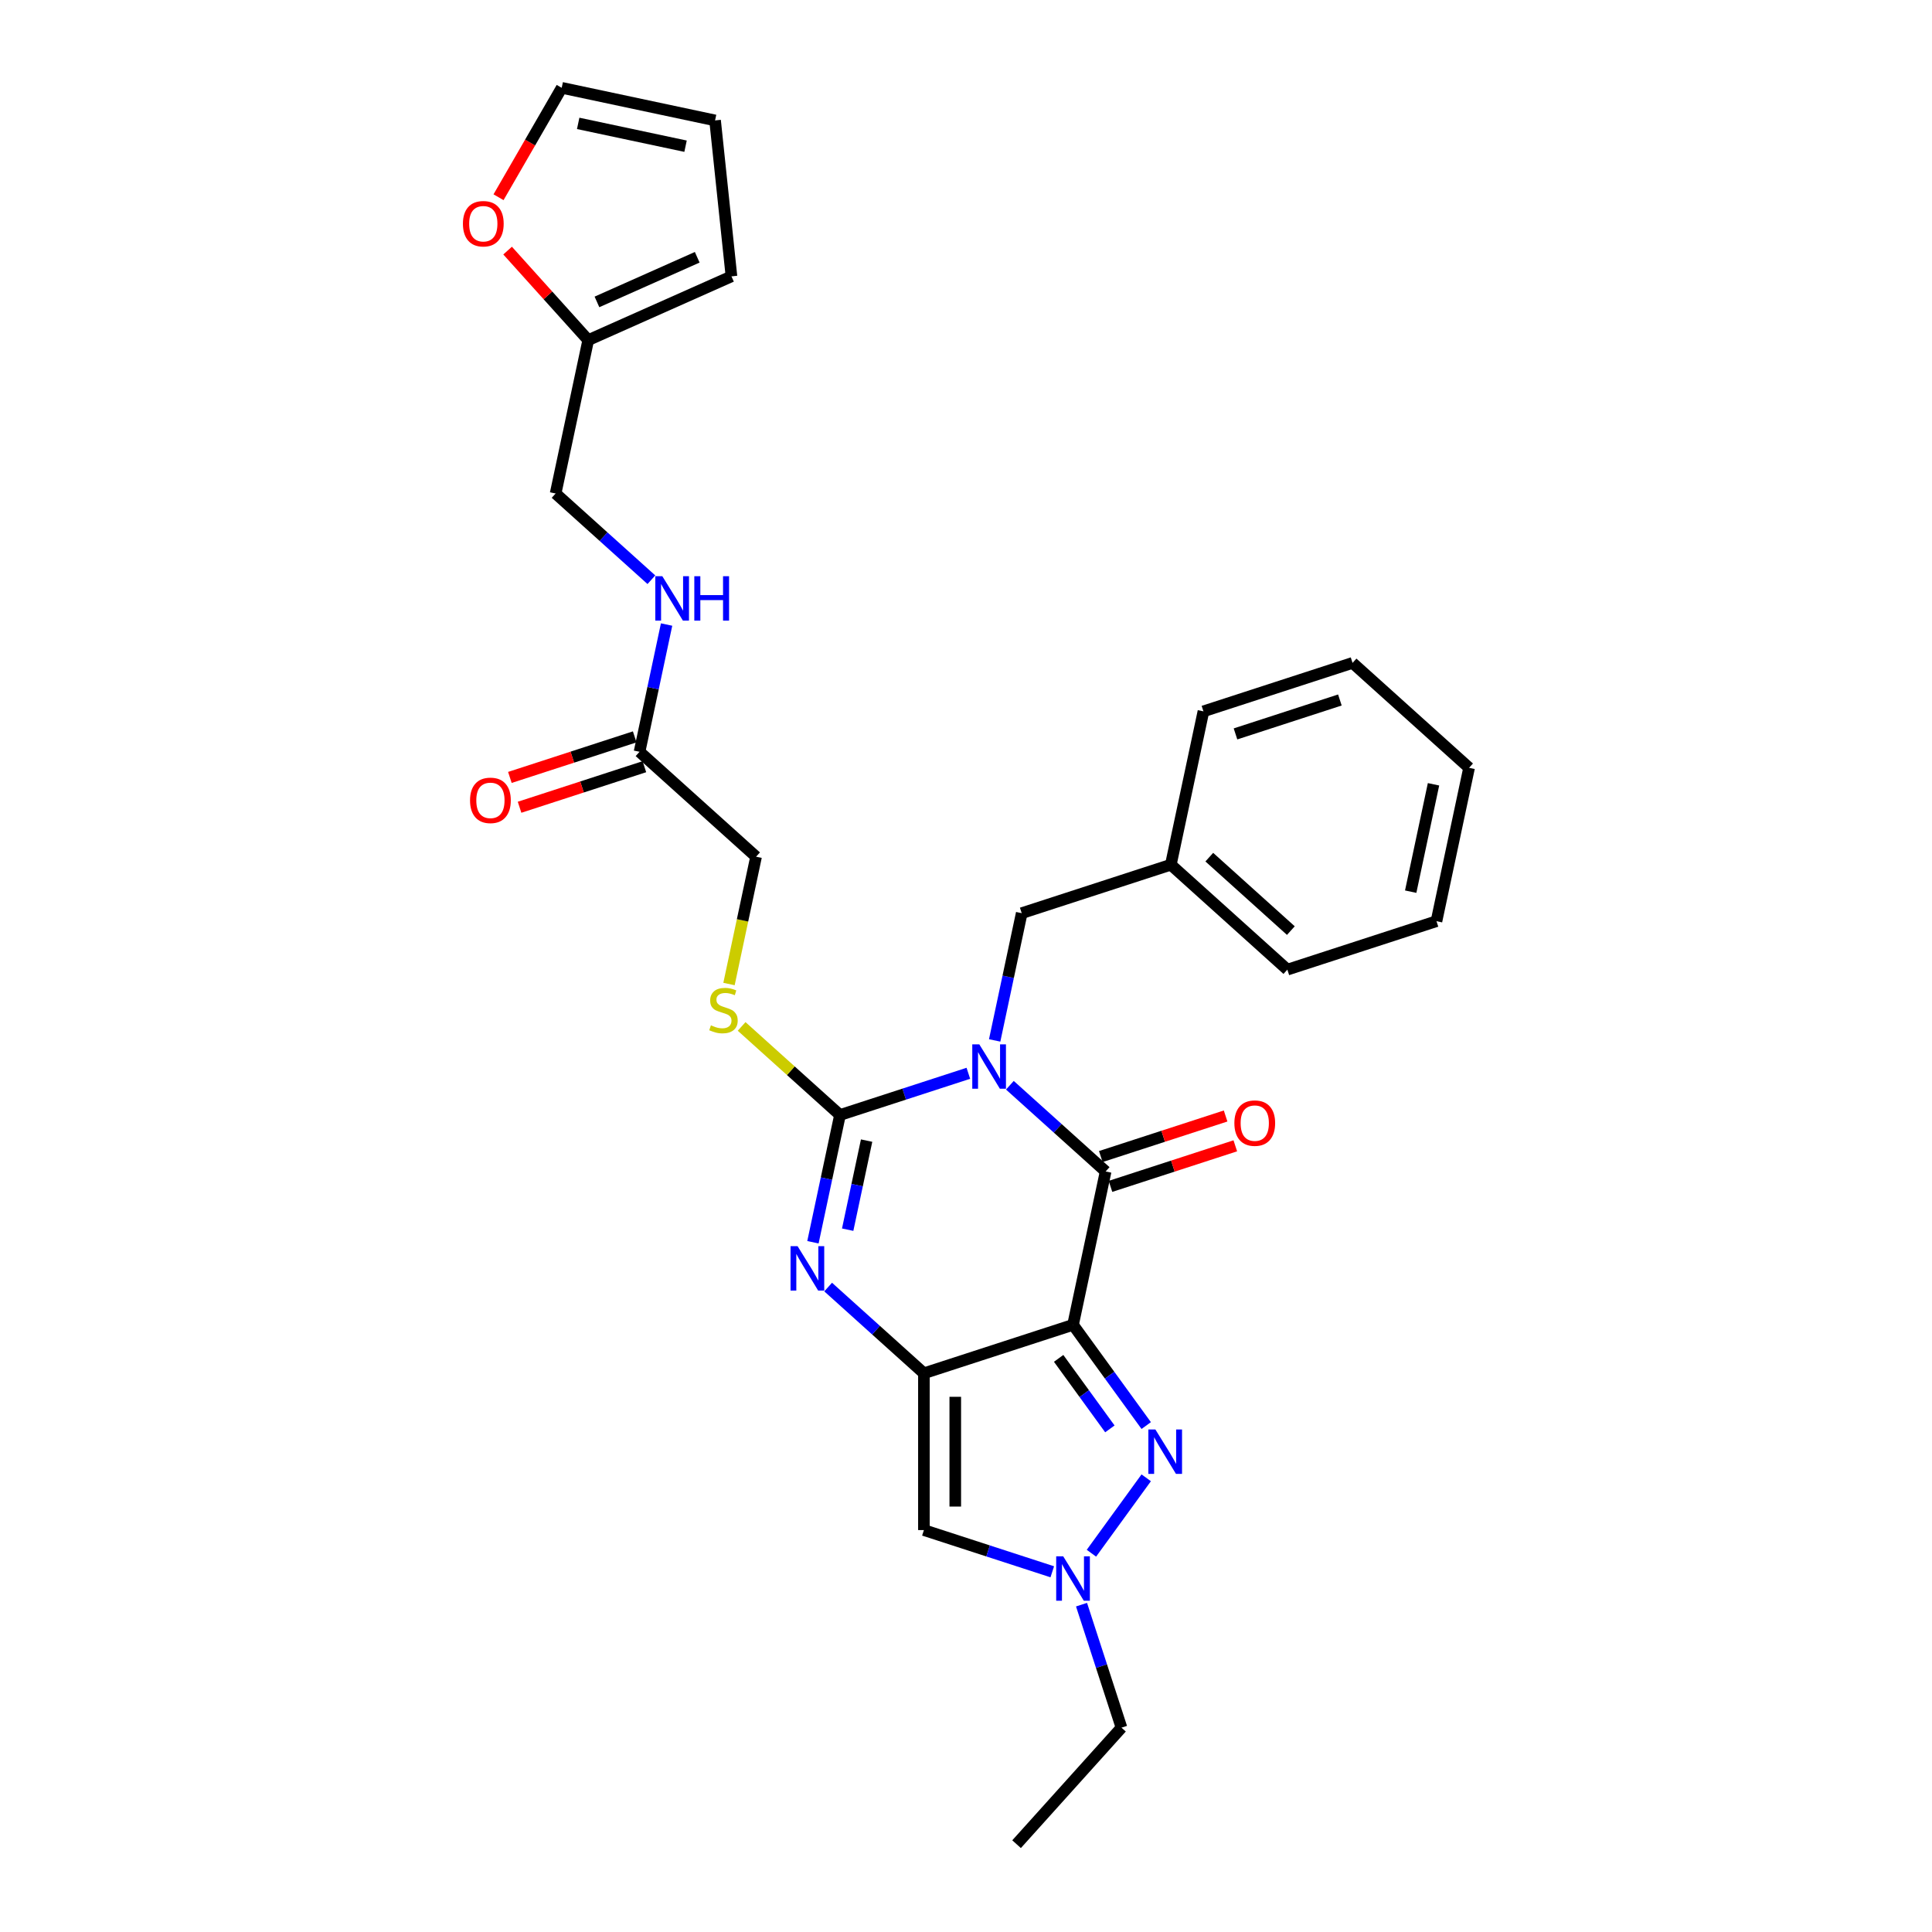<?xml version='1.0' encoding='iso-8859-1'?>
<svg version='1.1' baseProfile='full'
              xmlns='http://www.w3.org/2000/svg'
                      xmlns:rdkit='http://www.rdkit.org/xml'
                      xmlns:xlink='http://www.w3.org/1999/xlink'
                  xml:space='preserve'
width='1000px' height='1000px' viewBox='0 0 1000 1000'>
<!-- END OF HEADER -->
<rect style='opacity:1.0;fill:#FFFFFF;stroke:none' width='1000' height='1000' x='0' y='0'> </rect>
<path class='bond-2' d='M 501.218,555.533 L 467.997,566.327' style='fill:none;fill-rule:evenodd;stroke:#0000FF;stroke-width:6px;stroke-linecap:butt;stroke-linejoin:miter;stroke-opacity:1' />
<path class='bond-2' d='M 467.997,566.327 L 434.777,577.121' style='fill:none;fill-rule:evenodd;stroke:#000000;stroke-width:6px;stroke-linecap:butt;stroke-linejoin:miter;stroke-opacity:1' />
<path class='bond-3' d='M 522.708,561.717 L 547.492,584.032' style='fill:none;fill-rule:evenodd;stroke:#0000FF;stroke-width:6px;stroke-linecap:butt;stroke-linejoin:miter;stroke-opacity:1' />
<path class='bond-3' d='M 547.492,584.032 L 572.275,606.347' style='fill:none;fill-rule:evenodd;stroke:#000000;stroke-width:6px;stroke-linecap:butt;stroke-linejoin:miter;stroke-opacity:1' />
<path class='bond-9' d='M 514.837,538.521 L 521.837,505.589' style='fill:none;fill-rule:evenodd;stroke:#0000FF;stroke-width:6px;stroke-linecap:butt;stroke-linejoin:miter;stroke-opacity:1' />
<path class='bond-9' d='M 521.837,505.589 L 528.837,472.657' style='fill:none;fill-rule:evenodd;stroke:#000000;stroke-width:6px;stroke-linecap:butt;stroke-linejoin:miter;stroke-opacity:1' />
<path class='bond-0' d='M 555.401,685.731 L 572.275,606.347' style='fill:none;fill-rule:evenodd;stroke:#000000;stroke-width:6px;stroke-linecap:butt;stroke-linejoin:miter;stroke-opacity:1' />
<path class='bond-1' d='M 555.401,685.731 L 478.216,710.81' style='fill:none;fill-rule:evenodd;stroke:#000000;stroke-width:6px;stroke-linecap:butt;stroke-linejoin:miter;stroke-opacity:1' />
<path class='bond-5' d='M 555.401,685.731 L 574.341,711.8' style='fill:none;fill-rule:evenodd;stroke:#000000;stroke-width:6px;stroke-linecap:butt;stroke-linejoin:miter;stroke-opacity:1' />
<path class='bond-5' d='M 574.341,711.8 L 593.281,737.868' style='fill:none;fill-rule:evenodd;stroke:#0000FF;stroke-width:6px;stroke-linecap:butt;stroke-linejoin:miter;stroke-opacity:1' />
<path class='bond-5' d='M 547.952,703.092 L 561.21,721.341' style='fill:none;fill-rule:evenodd;stroke:#000000;stroke-width:6px;stroke-linecap:butt;stroke-linejoin:miter;stroke-opacity:1' />
<path class='bond-5' d='M 561.21,721.341 L 574.468,739.589' style='fill:none;fill-rule:evenodd;stroke:#0000FF;stroke-width:6px;stroke-linecap:butt;stroke-linejoin:miter;stroke-opacity:1' />
<path class='bond-6' d='M 478.216,710.81 L 478.216,791.968' style='fill:none;fill-rule:evenodd;stroke:#000000;stroke-width:6px;stroke-linecap:butt;stroke-linejoin:miter;stroke-opacity:1' />
<path class='bond-6' d='M 494.447,722.984 L 494.447,779.795' style='fill:none;fill-rule:evenodd;stroke:#000000;stroke-width:6px;stroke-linecap:butt;stroke-linejoin:miter;stroke-opacity:1' />
<path class='bond-29' d='M 478.216,710.81 L 453.432,688.495' style='fill:none;fill-rule:evenodd;stroke:#000000;stroke-width:6px;stroke-linecap:butt;stroke-linejoin:miter;stroke-opacity:1' />
<path class='bond-29' d='M 453.432,688.495 L 428.649,666.18' style='fill:none;fill-rule:evenodd;stroke:#0000FF;stroke-width:6px;stroke-linecap:butt;stroke-linejoin:miter;stroke-opacity:1' />
<path class='bond-4' d='M 434.777,577.121 L 427.777,610.052' style='fill:none;fill-rule:evenodd;stroke:#000000;stroke-width:6px;stroke-linecap:butt;stroke-linejoin:miter;stroke-opacity:1' />
<path class='bond-4' d='M 427.777,610.052 L 420.777,642.984' style='fill:none;fill-rule:evenodd;stroke:#0000FF;stroke-width:6px;stroke-linecap:butt;stroke-linejoin:miter;stroke-opacity:1' />
<path class='bond-4' d='M 448.554,590.375 L 443.654,613.427' style='fill:none;fill-rule:evenodd;stroke:#000000;stroke-width:6px;stroke-linecap:butt;stroke-linejoin:miter;stroke-opacity:1' />
<path class='bond-4' d='M 443.654,613.427 L 438.754,636.479' style='fill:none;fill-rule:evenodd;stroke:#0000FF;stroke-width:6px;stroke-linecap:butt;stroke-linejoin:miter;stroke-opacity:1' />
<path class='bond-8' d='M 434.777,577.121 L 409.32,554.199' style='fill:none;fill-rule:evenodd;stroke:#000000;stroke-width:6px;stroke-linecap:butt;stroke-linejoin:miter;stroke-opacity:1' />
<path class='bond-8' d='M 409.32,554.199 L 383.863,531.277' style='fill:none;fill-rule:evenodd;stroke:#CCCC00;stroke-width:6px;stroke-linecap:butt;stroke-linejoin:miter;stroke-opacity:1' />
<path class='bond-11' d='M 574.783,614.065 L 607.086,603.569' style='fill:none;fill-rule:evenodd;stroke:#000000;stroke-width:6px;stroke-linecap:butt;stroke-linejoin:miter;stroke-opacity:1' />
<path class='bond-11' d='M 607.086,603.569 L 639.389,593.073' style='fill:none;fill-rule:evenodd;stroke:#FF0000;stroke-width:6px;stroke-linecap:butt;stroke-linejoin:miter;stroke-opacity:1' />
<path class='bond-11' d='M 569.767,598.628 L 602.07,588.132' style='fill:none;fill-rule:evenodd;stroke:#000000;stroke-width:6px;stroke-linecap:butt;stroke-linejoin:miter;stroke-opacity:1' />
<path class='bond-11' d='M 602.07,588.132 L 634.373,577.636' style='fill:none;fill-rule:evenodd;stroke:#FF0000;stroke-width:6px;stroke-linecap:butt;stroke-linejoin:miter;stroke-opacity:1' />
<path class='bond-7' d='M 593.281,764.91 L 564.921,803.944' style='fill:none;fill-rule:evenodd;stroke:#0000FF;stroke-width:6px;stroke-linecap:butt;stroke-linejoin:miter;stroke-opacity:1' />
<path class='bond-30' d='M 478.216,791.968 L 511.436,802.762' style='fill:none;fill-rule:evenodd;stroke:#000000;stroke-width:6px;stroke-linecap:butt;stroke-linejoin:miter;stroke-opacity:1' />
<path class='bond-30' d='M 511.436,802.762 L 544.656,813.556' style='fill:none;fill-rule:evenodd;stroke:#0000FF;stroke-width:6px;stroke-linecap:butt;stroke-linejoin:miter;stroke-opacity:1' />
<path class='bond-22' d='M 559.795,830.568 L 570.138,862.401' style='fill:none;fill-rule:evenodd;stroke:#0000FF;stroke-width:6px;stroke-linecap:butt;stroke-linejoin:miter;stroke-opacity:1' />
<path class='bond-22' d='M 570.138,862.401 L 580.481,894.233' style='fill:none;fill-rule:evenodd;stroke:#000000;stroke-width:6px;stroke-linecap:butt;stroke-linejoin:miter;stroke-opacity:1' />
<path class='bond-19' d='M 377.332,509.327 L 384.335,476.379' style='fill:none;fill-rule:evenodd;stroke:#CCCC00;stroke-width:6px;stroke-linecap:butt;stroke-linejoin:miter;stroke-opacity:1' />
<path class='bond-19' d='M 384.335,476.379 L 391.339,443.431' style='fill:none;fill-rule:evenodd;stroke:#000000;stroke-width:6px;stroke-linecap:butt;stroke-linejoin:miter;stroke-opacity:1' />
<path class='bond-21' d='M 528.837,472.657 L 606.022,447.578' style='fill:none;fill-rule:evenodd;stroke:#000000;stroke-width:6px;stroke-linecap:butt;stroke-linejoin:miter;stroke-opacity:1' />
<path class='bond-10' d='M 331.027,389.126 L 391.339,443.431' style='fill:none;fill-rule:evenodd;stroke:#000000;stroke-width:6px;stroke-linecap:butt;stroke-linejoin:miter;stroke-opacity:1' />
<path class='bond-14' d='M 331.027,389.126 L 338.026,356.194' style='fill:none;fill-rule:evenodd;stroke:#000000;stroke-width:6px;stroke-linecap:butt;stroke-linejoin:miter;stroke-opacity:1' />
<path class='bond-14' d='M 338.026,356.194 L 345.026,323.262' style='fill:none;fill-rule:evenodd;stroke:#0000FF;stroke-width:6px;stroke-linecap:butt;stroke-linejoin:miter;stroke-opacity:1' />
<path class='bond-18' d='M 328.519,381.407 L 296.215,391.903' style='fill:none;fill-rule:evenodd;stroke:#000000;stroke-width:6px;stroke-linecap:butt;stroke-linejoin:miter;stroke-opacity:1' />
<path class='bond-18' d='M 296.215,391.903 L 263.912,402.399' style='fill:none;fill-rule:evenodd;stroke:#FF0000;stroke-width:6px;stroke-linecap:butt;stroke-linejoin:miter;stroke-opacity:1' />
<path class='bond-18' d='M 333.534,396.844 L 301.231,407.34' style='fill:none;fill-rule:evenodd;stroke:#000000;stroke-width:6px;stroke-linecap:butt;stroke-linejoin:miter;stroke-opacity:1' />
<path class='bond-18' d='M 301.231,407.34 L 268.928,417.836' style='fill:none;fill-rule:evenodd;stroke:#FF0000;stroke-width:6px;stroke-linecap:butt;stroke-linejoin:miter;stroke-opacity:1' />
<path class='bond-12' d='M 304.462,176.052 L 287.588,255.436' style='fill:none;fill-rule:evenodd;stroke:#000000;stroke-width:6px;stroke-linecap:butt;stroke-linejoin:miter;stroke-opacity:1' />
<path class='bond-13' d='M 304.462,176.052 L 283.599,152.881' style='fill:none;fill-rule:evenodd;stroke:#000000;stroke-width:6px;stroke-linecap:butt;stroke-linejoin:miter;stroke-opacity:1' />
<path class='bond-13' d='M 283.599,152.881 L 262.736,129.71' style='fill:none;fill-rule:evenodd;stroke:#FF0000;stroke-width:6px;stroke-linecap:butt;stroke-linejoin:miter;stroke-opacity:1' />
<path class='bond-15' d='M 304.462,176.052 L 378.603,143.042' style='fill:none;fill-rule:evenodd;stroke:#000000;stroke-width:6px;stroke-linecap:butt;stroke-linejoin:miter;stroke-opacity:1' />
<path class='bond-15' d='M 308.981,156.272 L 360.88,133.165' style='fill:none;fill-rule:evenodd;stroke:#000000;stroke-width:6px;stroke-linecap:butt;stroke-linejoin:miter;stroke-opacity:1' />
<path class='bond-16' d='M 258.038,102.089 L 274.387,73.772' style='fill:none;fill-rule:evenodd;stroke:#FF0000;stroke-width:6px;stroke-linecap:butt;stroke-linejoin:miter;stroke-opacity:1' />
<path class='bond-16' d='M 274.387,73.772 L 290.736,45.455' style='fill:none;fill-rule:evenodd;stroke:#000000;stroke-width:6px;stroke-linecap:butt;stroke-linejoin:miter;stroke-opacity:1' />
<path class='bond-20' d='M 337.155,300.066 L 312.372,277.751' style='fill:none;fill-rule:evenodd;stroke:#0000FF;stroke-width:6px;stroke-linecap:butt;stroke-linejoin:miter;stroke-opacity:1' />
<path class='bond-20' d='M 312.372,277.751 L 287.588,255.436' style='fill:none;fill-rule:evenodd;stroke:#000000;stroke-width:6px;stroke-linecap:butt;stroke-linejoin:miter;stroke-opacity:1' />
<path class='bond-17' d='M 378.603,143.042 L 370.12,62.328' style='fill:none;fill-rule:evenodd;stroke:#000000;stroke-width:6px;stroke-linecap:butt;stroke-linejoin:miter;stroke-opacity:1' />
<path class='bond-32' d='M 290.736,45.455 L 370.12,62.328' style='fill:none;fill-rule:evenodd;stroke:#000000;stroke-width:6px;stroke-linecap:butt;stroke-linejoin:miter;stroke-opacity:1' />
<path class='bond-32' d='M 299.268,63.862 L 354.838,75.674' style='fill:none;fill-rule:evenodd;stroke:#000000;stroke-width:6px;stroke-linecap:butt;stroke-linejoin:miter;stroke-opacity:1' />
<path class='bond-23' d='M 606.022,447.578 L 666.334,501.883' style='fill:none;fill-rule:evenodd;stroke:#000000;stroke-width:6px;stroke-linecap:butt;stroke-linejoin:miter;stroke-opacity:1' />
<path class='bond-23' d='M 625.93,443.661 L 668.149,481.675' style='fill:none;fill-rule:evenodd;stroke:#000000;stroke-width:6px;stroke-linecap:butt;stroke-linejoin:miter;stroke-opacity:1' />
<path class='bond-24' d='M 606.022,447.578 L 622.896,368.193' style='fill:none;fill-rule:evenodd;stroke:#000000;stroke-width:6px;stroke-linecap:butt;stroke-linejoin:miter;stroke-opacity:1' />
<path class='bond-25' d='M 580.481,894.233 L 526.175,954.545' style='fill:none;fill-rule:evenodd;stroke:#000000;stroke-width:6px;stroke-linecap:butt;stroke-linejoin:miter;stroke-opacity:1' />
<path class='bond-27' d='M 666.334,501.883 L 743.52,476.804' style='fill:none;fill-rule:evenodd;stroke:#000000;stroke-width:6px;stroke-linecap:butt;stroke-linejoin:miter;stroke-opacity:1' />
<path class='bond-26' d='M 622.896,368.193 L 700.082,343.114' style='fill:none;fill-rule:evenodd;stroke:#000000;stroke-width:6px;stroke-linecap:butt;stroke-linejoin:miter;stroke-opacity:1' />
<path class='bond-26' d='M 639.49,379.869 L 693.52,362.313' style='fill:none;fill-rule:evenodd;stroke:#000000;stroke-width:6px;stroke-linecap:butt;stroke-linejoin:miter;stroke-opacity:1' />
<path class='bond-28' d='M 700.082,343.114 L 760.394,397.419' style='fill:none;fill-rule:evenodd;stroke:#000000;stroke-width:6px;stroke-linecap:butt;stroke-linejoin:miter;stroke-opacity:1' />
<path class='bond-31' d='M 743.52,476.804 L 760.394,397.419' style='fill:none;fill-rule:evenodd;stroke:#000000;stroke-width:6px;stroke-linecap:butt;stroke-linejoin:miter;stroke-opacity:1' />
<path class='bond-31' d='M 730.174,461.522 L 741.986,405.952' style='fill:none;fill-rule:evenodd;stroke:#000000;stroke-width:6px;stroke-linecap:butt;stroke-linejoin:miter;stroke-opacity:1' />
<path  class='atom-0' d='M 506.882 540.55
L 514.414 552.723
Q 515.161 553.924, 516.362 556.099
Q 517.563 558.274, 517.628 558.404
L 517.628 540.55
L 520.679 540.55
L 520.679 563.533
L 517.53 563.533
L 509.447 550.224
Q 508.506 548.665, 507.499 546.88
Q 506.525 545.094, 506.233 544.542
L 506.233 563.533
L 503.247 563.533
L 503.247 540.55
L 506.882 540.55
' fill='#0000FF'/>
<path  class='atom-5' d='M 412.823 645.013
L 420.354 657.187
Q 421.101 658.388, 422.302 660.563
Q 423.503 662.738, 423.568 662.868
L 423.568 645.013
L 426.62 645.013
L 426.62 667.997
L 423.471 667.997
L 415.388 654.687
Q 414.446 653.129, 413.44 651.343
Q 412.466 649.558, 412.174 649.006
L 412.174 667.997
L 409.187 667.997
L 409.187 645.013
L 412.823 645.013
' fill='#0000FF'/>
<path  class='atom-6' d='M 598.024 739.897
L 605.556 752.071
Q 606.302 753.272, 607.504 755.447
Q 608.705 757.622, 608.77 757.752
L 608.77 739.897
L 611.821 739.897
L 611.821 762.881
L 608.672 762.881
L 600.589 749.571
Q 599.647 748.013, 598.641 746.228
Q 597.667 744.442, 597.375 743.89
L 597.375 762.881
L 594.388 762.881
L 594.388 739.897
L 598.024 739.897
' fill='#0000FF'/>
<path  class='atom-8' d='M 550.321 805.556
L 557.852 817.729
Q 558.599 818.93, 559.8 821.105
Q 561.001 823.28, 561.066 823.41
L 561.066 805.556
L 564.118 805.556
L 564.118 828.54
L 560.969 828.54
L 552.885 815.23
Q 551.944 813.671, 550.938 811.886
Q 549.964 810.1, 549.672 809.549
L 549.672 828.54
L 546.685 828.54
L 546.685 805.556
L 550.321 805.556
' fill='#0000FF'/>
<path  class='atom-9' d='M 367.972 530.704
Q 368.232 530.801, 369.303 531.256
Q 370.375 531.71, 371.543 532.002
Q 372.744 532.262, 373.913 532.262
Q 376.088 532.262, 377.354 531.223
Q 378.62 530.152, 378.62 528.302
Q 378.62 527.036, 377.971 526.257
Q 377.354 525.477, 376.38 525.055
Q 375.406 524.633, 373.783 524.146
Q 371.738 523.53, 370.504 522.945
Q 369.303 522.361, 368.427 521.127
Q 367.583 519.894, 367.583 517.816
Q 367.583 514.927, 369.531 513.141
Q 371.511 511.356, 375.406 511.356
Q 378.068 511.356, 381.087 512.622
L 380.341 515.122
Q 377.581 513.985, 375.504 513.985
Q 373.264 513.985, 372.03 514.927
Q 370.797 515.836, 370.829 517.427
Q 370.829 518.66, 371.446 519.407
Q 372.095 520.153, 373.004 520.575
Q 373.946 520.997, 375.504 521.484
Q 377.581 522.134, 378.815 522.783
Q 380.049 523.432, 380.925 524.763
Q 381.834 526.062, 381.834 528.302
Q 381.834 531.483, 379.692 533.204
Q 377.581 534.892, 374.043 534.892
Q 371.998 534.892, 370.44 534.437
Q 368.914 534.015, 367.096 533.269
L 367.972 530.704
' fill='#CCCC00'/>
<path  class='atom-12' d='M 638.91 581.333
Q 638.91 575.814, 641.637 572.73
Q 644.364 569.646, 649.461 569.646
Q 654.558 569.646, 657.284 572.73
Q 660.011 575.814, 660.011 581.333
Q 660.011 586.916, 657.252 590.098
Q 654.493 593.246, 649.461 593.246
Q 644.397 593.246, 641.637 590.098
Q 638.91 586.949, 638.91 581.333
M 649.461 590.649
Q 652.967 590.649, 654.85 588.312
Q 656.765 585.942, 656.765 581.333
Q 656.765 576.82, 654.85 574.548
Q 652.967 572.243, 649.461 572.243
Q 645.955 572.243, 644.039 574.515
Q 642.157 576.788, 642.157 581.333
Q 642.157 585.975, 644.039 588.312
Q 645.955 590.649, 649.461 590.649
' fill='#FF0000'/>
<path  class='atom-14' d='M 239.606 115.804
Q 239.606 110.286, 242.333 107.202
Q 245.06 104.118, 250.157 104.118
Q 255.253 104.118, 257.98 107.202
Q 260.707 110.286, 260.707 115.804
Q 260.707 121.388, 257.948 124.569
Q 255.188 127.718, 250.157 127.718
Q 245.092 127.718, 242.333 124.569
Q 239.606 121.42, 239.606 115.804
M 250.157 125.121
Q 253.663 125.121, 255.545 122.784
Q 257.461 120.414, 257.461 115.804
Q 257.461 111.292, 255.545 109.02
Q 253.663 106.715, 250.157 106.715
Q 246.651 106.715, 244.735 108.987
Q 242.852 111.259, 242.852 115.804
Q 242.852 120.447, 244.735 122.784
Q 246.651 125.121, 250.157 125.121
' fill='#FF0000'/>
<path  class='atom-15' d='M 342.82 298.249
L 350.351 310.423
Q 351.098 311.624, 352.299 313.799
Q 353.5 315.974, 353.565 316.104
L 353.565 298.249
L 356.617 298.249
L 356.617 321.233
L 353.468 321.233
L 345.384 307.923
Q 344.443 306.365, 343.437 304.58
Q 342.463 302.794, 342.17 302.242
L 342.17 321.233
L 339.184 321.233
L 339.184 298.249
L 342.82 298.249
' fill='#0000FF'/>
<path  class='atom-15' d='M 359.376 298.249
L 362.492 298.249
L 362.492 308.021
L 374.244 308.021
L 374.244 298.249
L 377.361 298.249
L 377.361 321.233
L 374.244 321.233
L 374.244 310.618
L 362.492 310.618
L 362.492 321.233
L 359.376 321.233
L 359.376 298.249
' fill='#0000FF'/>
<path  class='atom-19' d='M 243.29 414.27
Q 243.29 408.751, 246.017 405.667
Q 248.744 402.583, 253.841 402.583
Q 258.937 402.583, 261.664 405.667
Q 264.391 408.751, 264.391 414.27
Q 264.391 419.853, 261.632 423.035
Q 258.873 426.184, 253.841 426.184
Q 248.777 426.184, 246.017 423.035
Q 243.29 419.886, 243.29 414.27
M 253.841 423.587
Q 257.347 423.587, 259.23 421.249
Q 261.145 418.88, 261.145 414.27
Q 261.145 409.757, 259.23 407.485
Q 257.347 405.18, 253.841 405.18
Q 250.335 405.18, 248.419 407.453
Q 246.537 409.725, 246.537 414.27
Q 246.537 418.912, 248.419 421.249
Q 250.335 423.587, 253.841 423.587
' fill='#FF0000'/>
</svg>
